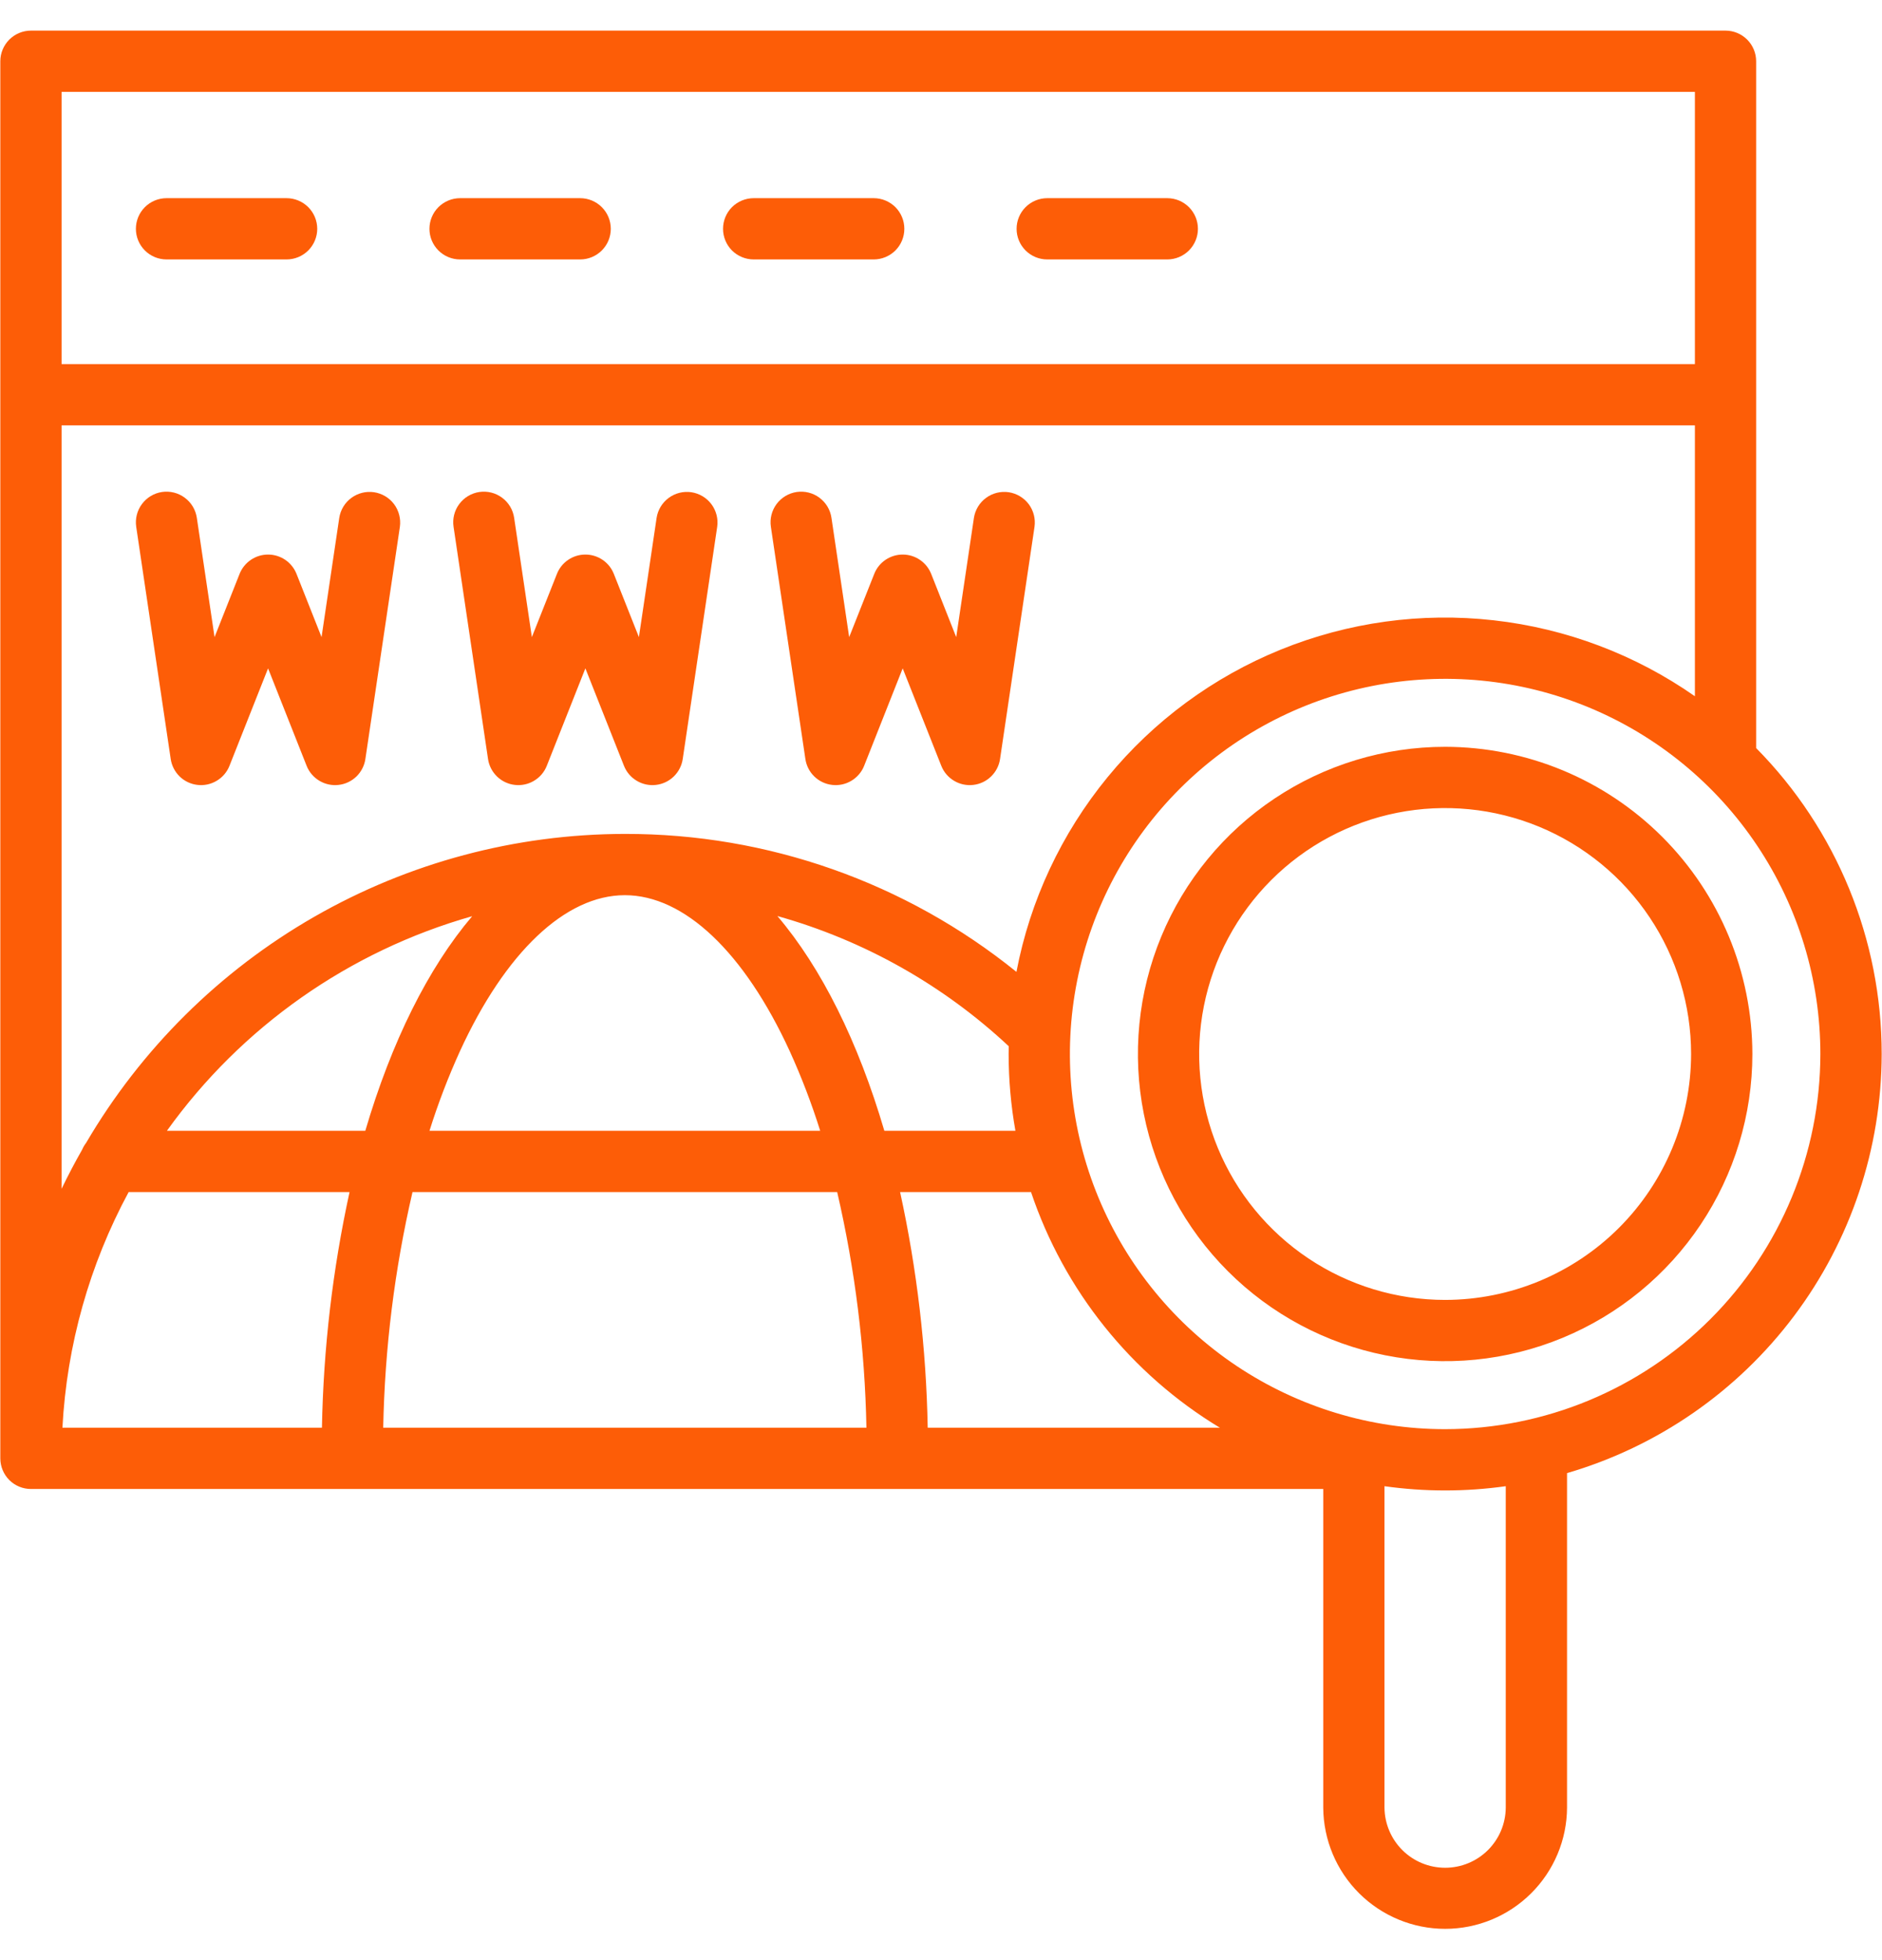 <svg width="48" height="50" viewBox="0 0 48 50" fill="none" xmlns="http://www.w3.org/2000/svg">
<path d="M47.992 26.886C47.993 23.965 46.843 21.16 44.79 19.082V1.562C44.79 1.355 44.708 1.157 44.561 1.01C44.415 0.864 44.216 0.781 44.009 0.781H0.79C0.582 0.781 0.384 0.864 0.237 1.01C0.091 1.157 0.008 1.355 0.008 1.562V37.201C0.008 37.408 0.091 37.607 0.237 37.754C0.384 37.9 0.582 37.982 0.79 37.982H33.749V46.11C33.754 46.931 34.084 47.718 34.666 48.297C35.249 48.876 36.037 49.202 36.858 49.202C37.68 49.202 38.468 48.876 39.05 48.297C39.633 47.718 39.963 46.931 39.967 46.11V37.577C42.28 36.901 44.312 35.494 45.758 33.567C47.205 31.64 47.988 29.296 47.992 26.886ZM43.228 2.344V9.288H1.571V2.344H43.228ZM1.571 10.851H43.228V17.76C41.706 16.696 39.942 16.03 38.097 15.823C36.252 15.615 34.384 15.872 32.664 16.571C30.944 17.27 29.426 18.388 28.249 19.824C27.072 21.26 26.272 22.967 25.924 24.791C23.098 22.507 19.573 21.265 15.94 21.272H15.932C13.154 21.275 10.425 22.003 8.015 23.386C5.605 24.769 3.599 26.758 2.195 29.155C2.155 29.207 2.122 29.264 2.096 29.324C1.91 29.651 1.735 29.984 1.571 30.324V10.851ZM31.102 36.42C31.096 36.42 31.09 36.419 31.083 36.419H23.661C23.624 34.397 23.388 32.384 22.957 30.408H26.296C27.14 32.919 28.847 35.05 31.114 36.42H31.102ZM15.937 22.835H15.939C17.45 22.836 18.982 24.287 20.143 26.816C20.443 27.476 20.702 28.154 20.919 28.845H10.954C11.171 28.154 11.43 27.476 11.73 26.816C12.89 24.287 14.422 22.837 15.933 22.835H15.937ZM25.898 28.845H22.555C21.887 26.571 20.95 24.687 19.827 23.367C22.032 23.985 24.055 25.124 25.728 26.688C25.727 26.754 25.725 26.82 25.725 26.886C25.725 27.543 25.783 28.198 25.898 28.845H25.898ZM21.352 30.408C21.809 32.38 22.059 34.395 22.098 36.419H9.774C9.813 34.395 10.063 32.38 10.521 30.408H21.352ZM9.317 28.845H4.257C6.158 26.192 8.903 24.262 12.043 23.371C10.921 24.691 9.985 26.574 9.317 28.845H9.317ZM3.281 30.408H8.915C8.484 32.384 8.248 34.397 8.211 36.419H1.592C1.704 34.315 2.281 32.262 3.281 30.408H3.281ZM38.404 46.11C38.401 46.518 38.237 46.908 37.947 47.196C37.657 47.483 37.266 47.644 36.858 47.644C36.45 47.644 36.058 47.483 35.769 47.196C35.479 46.908 35.315 46.518 35.311 46.11V37.911C36.337 38.055 37.378 38.055 38.404 37.911V46.11ZM36.858 36.456C34.965 36.456 33.115 35.895 31.541 34.844C29.967 33.792 28.741 32.297 28.016 30.549C27.292 28.8 27.102 26.876 27.472 25.019C27.841 23.163 28.752 21.457 30.091 20.119C31.429 18.781 33.135 17.869 34.991 17.5C36.847 17.131 38.772 17.32 40.52 18.044C42.269 18.769 43.764 19.995 44.815 21.569C45.867 23.143 46.428 24.993 46.428 26.886C46.425 29.424 45.416 31.856 43.622 33.65C41.828 35.444 39.396 36.453 36.858 36.456H36.858ZM36.858 19.05C35.308 19.05 33.793 19.51 32.505 20.371C31.216 21.232 30.212 22.456 29.619 23.887C29.026 25.319 28.87 26.895 29.173 28.415C29.475 29.935 30.221 31.331 31.317 32.427C32.413 33.523 33.809 34.269 35.329 34.571C36.849 34.874 38.425 34.718 39.857 34.125C41.288 33.532 42.512 32.528 43.373 31.239C44.234 29.951 44.694 28.436 44.694 26.886C44.691 24.809 43.865 22.817 42.396 21.348C40.927 19.879 38.936 19.053 36.858 19.05H36.858ZM36.858 33.159C35.617 33.159 34.404 32.791 33.373 32.102C32.341 31.413 31.537 30.433 31.062 29.287C30.587 28.14 30.463 26.879 30.705 25.662C30.947 24.445 31.545 23.328 32.422 22.45C33.299 21.573 34.417 20.975 35.634 20.733C36.851 20.491 38.112 20.616 39.259 21.09C40.405 21.565 41.385 22.369 42.074 23.401C42.763 24.432 43.131 25.645 43.131 26.886C43.129 28.549 42.468 30.143 41.292 31.32C40.116 32.496 38.522 33.157 36.858 33.159H36.858ZM4.132 12.55C4.337 12.52 4.546 12.572 4.712 12.696C4.879 12.819 4.989 13.003 5.02 13.208L5.472 16.252L6.11 14.64C6.168 14.494 6.268 14.369 6.398 14.281C6.527 14.193 6.68 14.146 6.837 14.146C6.993 14.146 7.146 14.193 7.276 14.281C7.405 14.369 7.505 14.494 7.563 14.64L8.201 16.252L8.653 13.208C8.685 13.005 8.796 12.822 8.962 12.7C9.128 12.578 9.336 12.526 9.54 12.556C9.744 12.587 9.928 12.696 10.051 12.861C10.174 13.027 10.227 13.234 10.199 13.438L9.319 19.361C9.294 19.531 9.213 19.688 9.09 19.808C8.966 19.927 8.807 20.003 8.636 20.022C8.465 20.042 8.293 20.005 8.145 19.916C7.998 19.828 7.883 19.694 7.82 19.534L6.837 17.049L5.853 19.534C5.79 19.694 5.676 19.828 5.528 19.916C5.38 20.005 5.208 20.042 5.037 20.022C4.866 20.003 4.707 19.927 4.583 19.808C4.46 19.688 4.379 19.531 4.354 19.361L3.474 13.438C3.444 13.233 3.496 13.024 3.62 12.858C3.743 12.691 3.927 12.581 4.132 12.55ZM11.568 13.438C11.537 13.233 11.589 13.024 11.713 12.858C11.836 12.691 12.021 12.581 12.226 12.55C12.431 12.52 12.639 12.572 12.806 12.696C12.972 12.819 13.083 13.003 13.113 13.208L13.565 16.252L14.204 14.64C14.261 14.494 14.361 14.369 14.491 14.281C14.62 14.193 14.773 14.146 14.93 14.146C15.087 14.146 15.24 14.193 15.369 14.281C15.499 14.369 15.599 14.494 15.656 14.64L16.295 16.252L16.747 13.208C16.779 13.005 16.89 12.822 17.056 12.7C17.222 12.578 17.43 12.526 17.633 12.556C17.837 12.587 18.021 12.696 18.144 12.861C18.268 13.027 18.321 13.234 18.292 13.438L17.413 19.361C17.388 19.531 17.307 19.688 17.183 19.808C17.06 19.927 16.9 20.003 16.73 20.022C16.559 20.042 16.386 20.005 16.239 19.916C16.091 19.828 15.977 19.694 15.914 19.534L14.93 17.049L13.946 19.534C13.883 19.694 13.769 19.828 13.621 19.916C13.474 20.005 13.301 20.042 13.13 20.022C12.96 20.003 12.8 19.927 12.677 19.808C12.553 19.688 12.472 19.531 12.447 19.361L11.568 13.438ZM19.661 13.438C19.63 13.233 19.683 13.024 19.806 12.858C19.93 12.691 20.114 12.581 20.319 12.55C20.524 12.52 20.733 12.572 20.899 12.696C21.065 12.819 21.176 13.003 21.206 13.208L21.658 16.252L22.297 14.64C22.354 14.494 22.454 14.369 22.584 14.281C22.714 14.193 22.867 14.146 23.023 14.146C23.18 14.146 23.333 14.193 23.462 14.281C23.592 14.369 23.692 14.494 23.75 14.64L24.388 16.252L24.84 13.208C24.872 13.005 24.983 12.822 25.149 12.7C25.315 12.578 25.523 12.526 25.727 12.556C25.93 12.587 26.114 12.696 26.238 12.861C26.361 13.027 26.414 13.234 26.385 13.438L25.506 19.361C25.481 19.531 25.4 19.688 25.276 19.808C25.153 19.927 24.994 20.003 24.823 20.022C24.652 20.042 24.479 20.005 24.332 19.916C24.184 19.828 24.07 19.694 24.007 19.534L23.023 17.049L22.04 19.534C21.977 19.694 21.862 19.828 21.715 19.916C21.567 20.005 21.395 20.042 21.224 20.022C21.053 20.003 20.893 19.927 20.77 19.808C20.646 19.688 20.566 19.531 20.541 19.361L19.661 13.438ZM3.466 5.837C3.466 5.629 3.548 5.431 3.695 5.284C3.841 5.138 4.04 5.055 4.247 5.055H7.309C7.516 5.055 7.715 5.138 7.862 5.284C8.008 5.431 8.091 5.629 8.091 5.837C8.091 6.044 8.008 6.242 7.862 6.389C7.715 6.535 7.516 6.618 7.309 6.618H4.247C4.04 6.618 3.841 6.535 3.695 6.389C3.548 6.242 3.466 6.044 3.466 5.837ZM10.953 5.837C10.953 5.629 11.035 5.431 11.182 5.284C11.329 5.138 11.527 5.055 11.734 5.055H14.797C15.004 5.055 15.203 5.138 15.349 5.284C15.496 5.431 15.578 5.629 15.578 5.837C15.578 6.044 15.496 6.242 15.349 6.389C15.203 6.535 15.004 6.618 14.797 6.618H11.734C11.527 6.618 11.328 6.535 11.182 6.389C11.035 6.242 10.953 6.044 10.953 5.837ZM18.441 5.837C18.441 5.629 18.523 5.431 18.669 5.284C18.816 5.138 19.015 5.055 19.222 5.055H22.284C22.491 5.055 22.69 5.138 22.837 5.284C22.983 5.431 23.065 5.629 23.065 5.837C23.065 6.044 22.983 6.242 22.837 6.389C22.69 6.535 22.491 6.618 22.284 6.618H19.222C19.015 6.618 18.816 6.535 18.669 6.389C18.523 6.242 18.441 6.044 18.441 5.837ZM25.928 5.837C25.928 5.629 26.01 5.431 26.157 5.284C26.303 5.138 26.502 5.055 26.709 5.055H29.771C29.979 5.055 30.177 5.138 30.324 5.284C30.47 5.431 30.553 5.629 30.553 5.837C30.553 6.044 30.47 6.242 30.324 6.389C30.177 6.535 29.979 6.618 29.771 6.618H26.709C26.502 6.618 26.303 6.535 26.157 6.389C26.01 6.242 25.928 6.044 25.928 5.837Z" fill="#FD5D07"/>
</svg>
